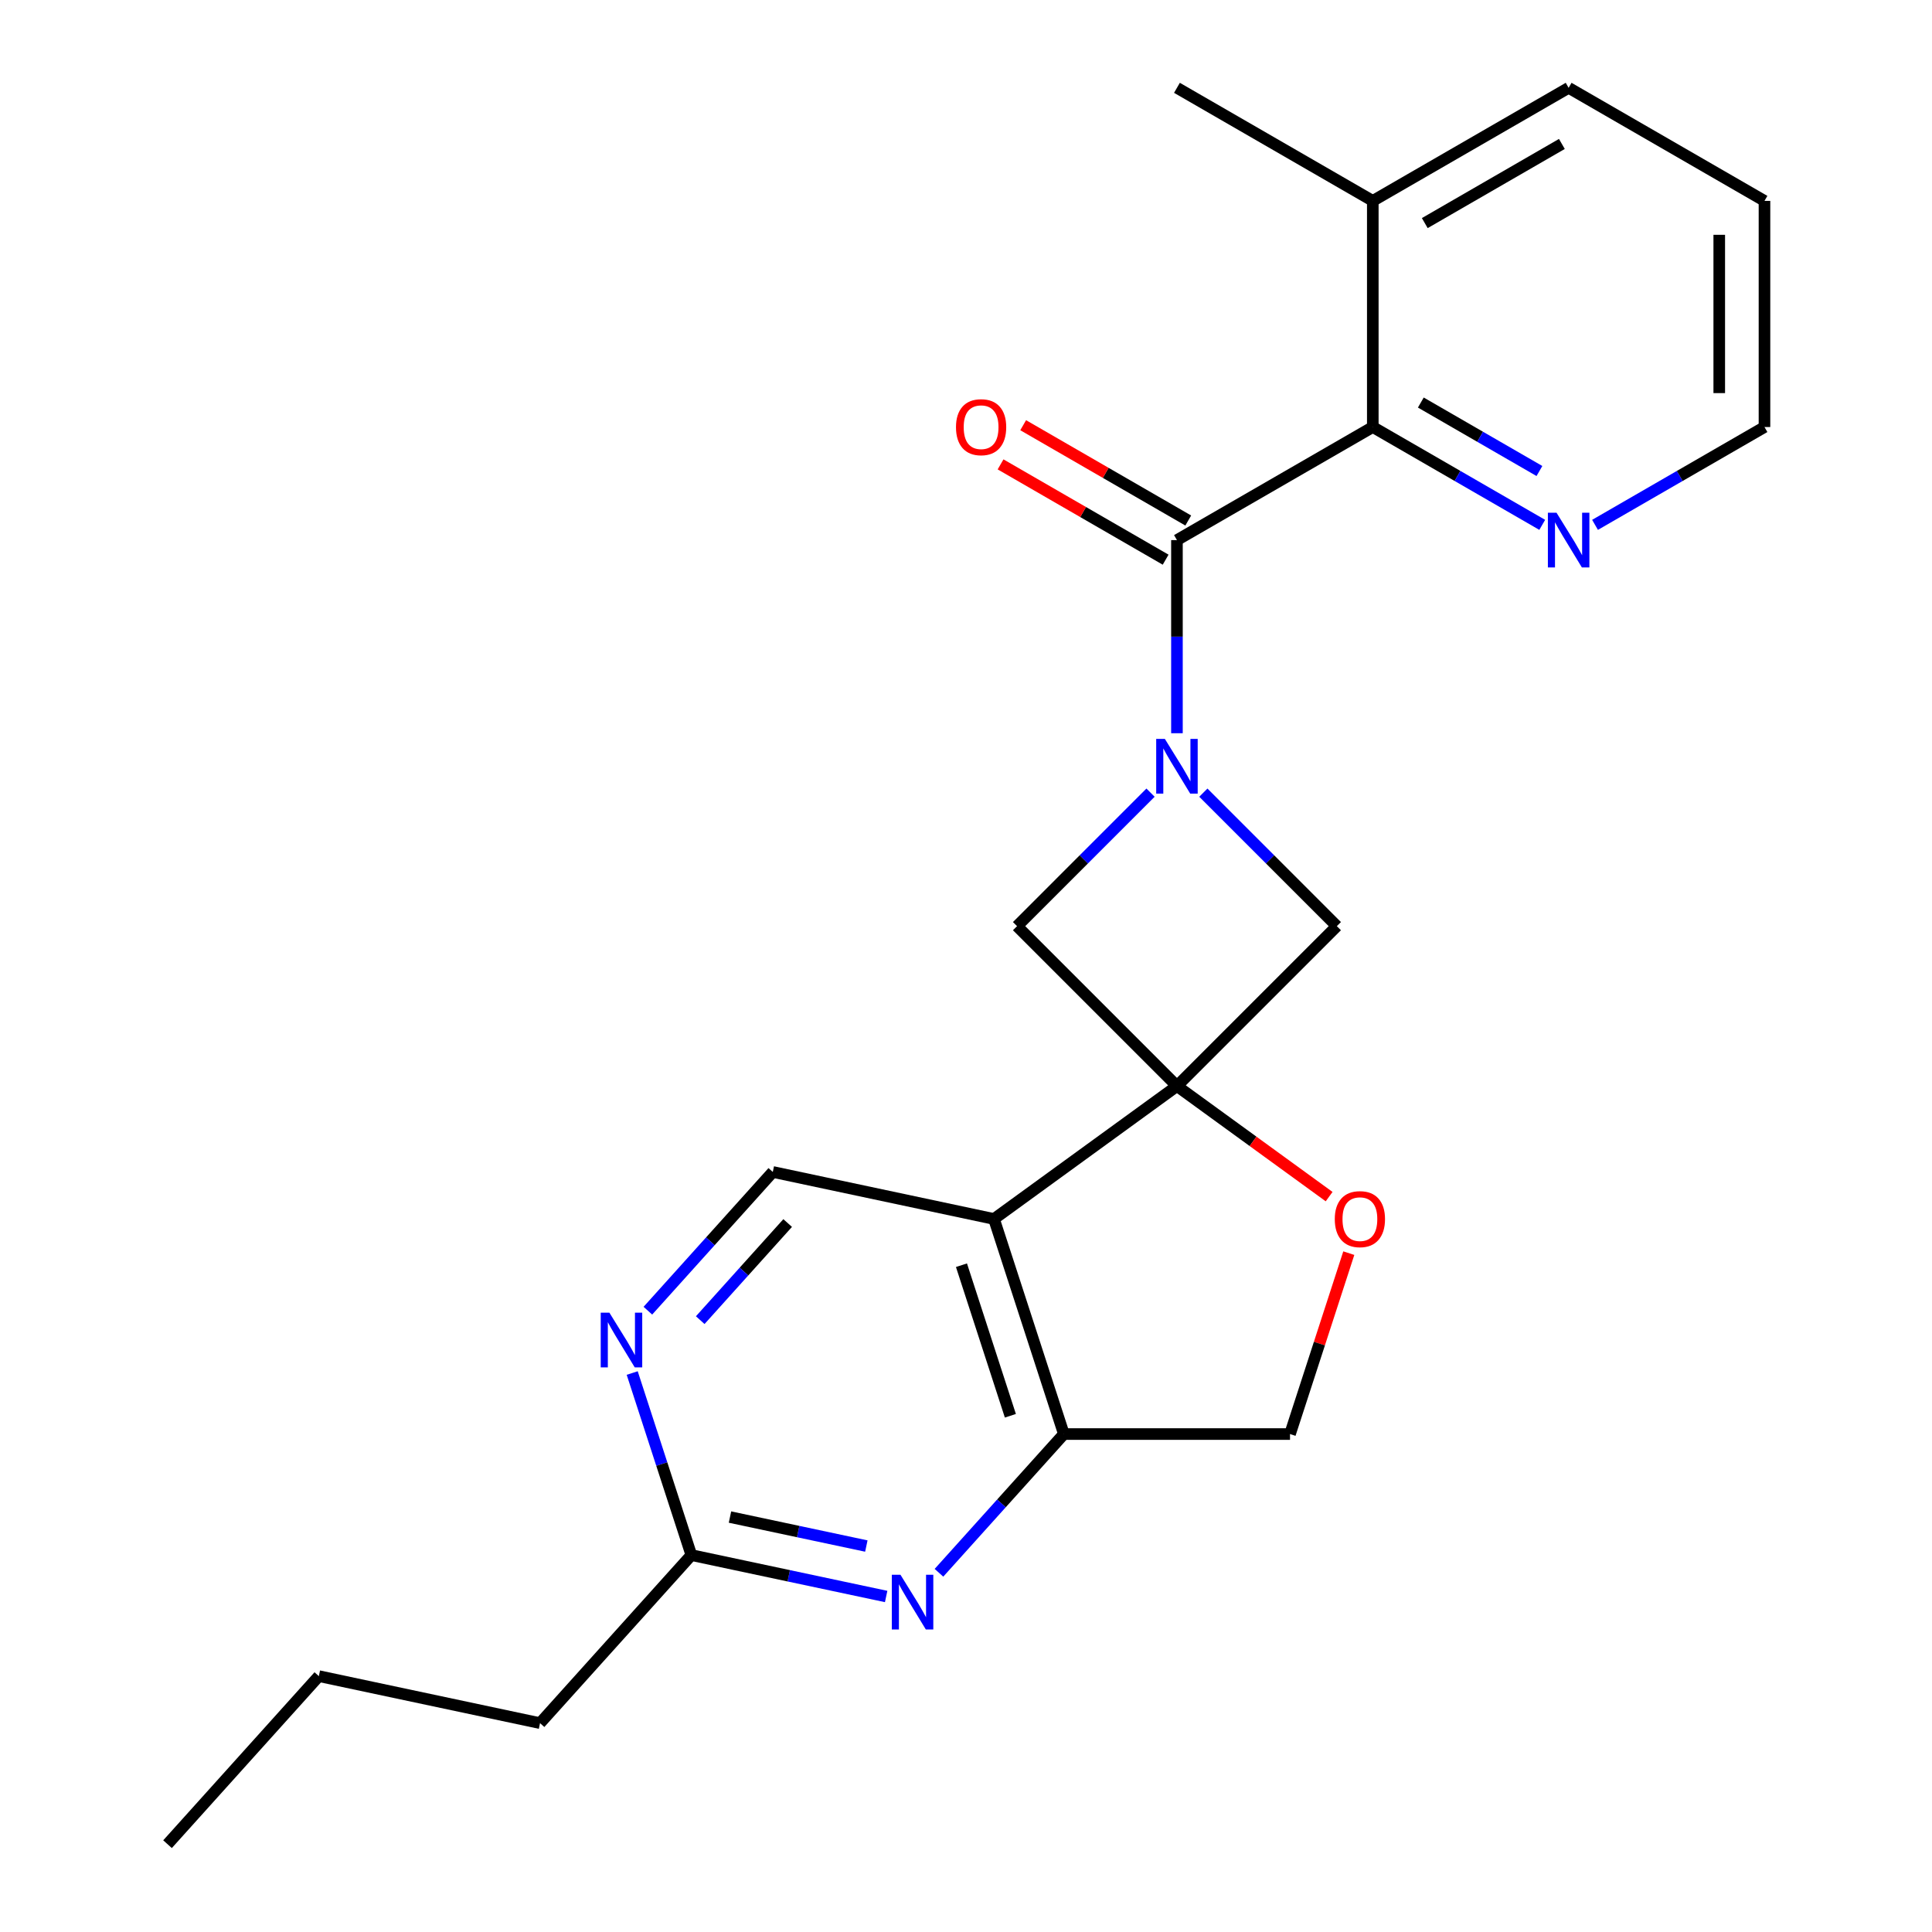 <?xml version='1.0' encoding='iso-8859-1'?>
<svg version='1.1' baseProfile='full'
              xmlns='http://www.w3.org/2000/svg'
                      xmlns:rdkit='http://www.rdkit.org/xml'
                      xmlns:xlink='http://www.w3.org/1999/xlink'
                  xml:space='preserve'
width='1000px' height='1000px' viewBox='0 0 1000 1000'>
<!-- END OF HEADER -->
<rect style='opacity:1.0;fill:#FFFFFF;stroke:none' width='1000' height='1000' x='0' y='0'> </rect>
<path class='bond-2' d='M 609.185,562.14 L 514.489,630.94' style='fill:none;fill-rule:evenodd;stroke:#000000;stroke-width:6px;stroke-linecap:butt;stroke-linejoin:miter;stroke-opacity:1' />
<path class='bond-4' d='M 609.185,562.14 L 691.952,479.373' style='fill:none;fill-rule:evenodd;stroke:#000000;stroke-width:6px;stroke-linecap:butt;stroke-linejoin:miter;stroke-opacity:1' />
<path class='bond-5' d='M 609.185,562.14 L 526.418,479.373' style='fill:none;fill-rule:evenodd;stroke:#000000;stroke-width:6px;stroke-linecap:butt;stroke-linejoin:miter;stroke-opacity:1' />
<path class='bond-7' d='M 609.185,562.14 L 648.57,590.754' style='fill:none;fill-rule:evenodd;stroke:#000000;stroke-width:6px;stroke-linecap:butt;stroke-linejoin:miter;stroke-opacity:1' />
<path class='bond-7' d='M 648.57,590.754 L 687.955,619.369' style='fill:none;fill-rule:evenodd;stroke:#FF0000;stroke-width:6px;stroke-linecap:butt;stroke-linejoin:miter;stroke-opacity:1' />
<path class='bond-0' d='M 595.519,410.272 L 560.969,444.822' style='fill:none;fill-rule:evenodd;stroke:#0000FF;stroke-width:6px;stroke-linecap:butt;stroke-linejoin:miter;stroke-opacity:1' />
<path class='bond-0' d='M 560.969,444.822 L 526.418,479.373' style='fill:none;fill-rule:evenodd;stroke:#000000;stroke-width:6px;stroke-linecap:butt;stroke-linejoin:miter;stroke-opacity:1' />
<path class='bond-1' d='M 609.185,379.519 L 609.185,329.537' style='fill:none;fill-rule:evenodd;stroke:#0000FF;stroke-width:6px;stroke-linecap:butt;stroke-linejoin:miter;stroke-opacity:1' />
<path class='bond-1' d='M 609.185,329.537 L 609.185,279.555' style='fill:none;fill-rule:evenodd;stroke:#000000;stroke-width:6px;stroke-linecap:butt;stroke-linejoin:miter;stroke-opacity:1' />
<path class='bond-23' d='M 622.851,410.272 L 657.402,444.822' style='fill:none;fill-rule:evenodd;stroke:#0000FF;stroke-width:6px;stroke-linecap:butt;stroke-linejoin:miter;stroke-opacity:1' />
<path class='bond-23' d='M 657.402,444.822 L 691.952,479.373' style='fill:none;fill-rule:evenodd;stroke:#000000;stroke-width:6px;stroke-linecap:butt;stroke-linejoin:miter;stroke-opacity:1' />
<path class='bond-6' d='M 609.185,279.555 L 710.554,221.03' style='fill:none;fill-rule:evenodd;stroke:#000000;stroke-width:6px;stroke-linecap:butt;stroke-linejoin:miter;stroke-opacity:1' />
<path class='bond-14' d='M 615.038,269.418 L 572.317,244.753' style='fill:none;fill-rule:evenodd;stroke:#000000;stroke-width:6px;stroke-linecap:butt;stroke-linejoin:miter;stroke-opacity:1' />
<path class='bond-14' d='M 572.317,244.753 L 529.595,220.088' style='fill:none;fill-rule:evenodd;stroke:#FF0000;stroke-width:6px;stroke-linecap:butt;stroke-linejoin:miter;stroke-opacity:1' />
<path class='bond-14' d='M 603.333,289.692 L 560.612,265.027' style='fill:none;fill-rule:evenodd;stroke:#000000;stroke-width:6px;stroke-linecap:butt;stroke-linejoin:miter;stroke-opacity:1' />
<path class='bond-14' d='M 560.612,265.027 L 517.89,240.362' style='fill:none;fill-rule:evenodd;stroke:#FF0000;stroke-width:6px;stroke-linecap:butt;stroke-linejoin:miter;stroke-opacity:1' />
<path class='bond-3' d='M 514.489,630.94 L 550.66,742.262' style='fill:none;fill-rule:evenodd;stroke:#000000;stroke-width:6px;stroke-linecap:butt;stroke-linejoin:miter;stroke-opacity:1' />
<path class='bond-3' d='M 497.651,654.873 L 522.97,732.798' style='fill:none;fill-rule:evenodd;stroke:#000000;stroke-width:6px;stroke-linecap:butt;stroke-linejoin:miter;stroke-opacity:1' />
<path class='bond-9' d='M 514.489,630.94 L 399.997,606.604' style='fill:none;fill-rule:evenodd;stroke:#000000;stroke-width:6px;stroke-linecap:butt;stroke-linejoin:miter;stroke-opacity:1' />
<path class='bond-8' d='M 550.66,742.262 L 518.332,778.165' style='fill:none;fill-rule:evenodd;stroke:#000000;stroke-width:6px;stroke-linecap:butt;stroke-linejoin:miter;stroke-opacity:1' />
<path class='bond-8' d='M 518.332,778.165 L 486.004,814.069' style='fill:none;fill-rule:evenodd;stroke:#0000FF;stroke-width:6px;stroke-linecap:butt;stroke-linejoin:miter;stroke-opacity:1' />
<path class='bond-24' d='M 550.66,742.262 L 667.71,742.262' style='fill:none;fill-rule:evenodd;stroke:#000000;stroke-width:6px;stroke-linecap:butt;stroke-linejoin:miter;stroke-opacity:1' />
<path class='bond-12' d='M 710.554,221.03 L 754.405,246.348' style='fill:none;fill-rule:evenodd;stroke:#000000;stroke-width:6px;stroke-linecap:butt;stroke-linejoin:miter;stroke-opacity:1' />
<path class='bond-12' d='M 754.405,246.348 L 798.256,271.665' style='fill:none;fill-rule:evenodd;stroke:#0000FF;stroke-width:6px;stroke-linecap:butt;stroke-linejoin:miter;stroke-opacity:1' />
<path class='bond-12' d='M 735.414,208.352 L 766.11,226.074' style='fill:none;fill-rule:evenodd;stroke:#000000;stroke-width:6px;stroke-linecap:butt;stroke-linejoin:miter;stroke-opacity:1' />
<path class='bond-12' d='M 766.11,226.074 L 796.806,243.796' style='fill:none;fill-rule:evenodd;stroke:#0000FF;stroke-width:6px;stroke-linecap:butt;stroke-linejoin:miter;stroke-opacity:1' />
<path class='bond-15' d='M 710.554,221.03 L 710.554,103.98' style='fill:none;fill-rule:evenodd;stroke:#000000;stroke-width:6px;stroke-linecap:butt;stroke-linejoin:miter;stroke-opacity:1' />
<path class='bond-13' d='M 698.134,648.626 L 682.922,695.444' style='fill:none;fill-rule:evenodd;stroke:#FF0000;stroke-width:6px;stroke-linecap:butt;stroke-linejoin:miter;stroke-opacity:1' />
<path class='bond-13' d='M 682.922,695.444 L 667.71,742.262' style='fill:none;fill-rule:evenodd;stroke:#000000;stroke-width:6px;stroke-linecap:butt;stroke-linejoin:miter;stroke-opacity:1' />
<path class='bond-25' d='M 458.672,826.342 L 408.259,815.627' style='fill:none;fill-rule:evenodd;stroke:#0000FF;stroke-width:6px;stroke-linecap:butt;stroke-linejoin:miter;stroke-opacity:1' />
<path class='bond-25' d='M 408.259,815.627 L 357.846,804.911' style='fill:none;fill-rule:evenodd;stroke:#000000;stroke-width:6px;stroke-linecap:butt;stroke-linejoin:miter;stroke-opacity:1' />
<path class='bond-25' d='M 448.415,800.229 L 413.126,792.728' style='fill:none;fill-rule:evenodd;stroke:#0000FF;stroke-width:6px;stroke-linecap:butt;stroke-linejoin:miter;stroke-opacity:1' />
<path class='bond-25' d='M 413.126,792.728 L 377.837,785.227' style='fill:none;fill-rule:evenodd;stroke:#000000;stroke-width:6px;stroke-linecap:butt;stroke-linejoin:miter;stroke-opacity:1' />
<path class='bond-10' d='M 399.997,606.604 L 367.669,642.508' style='fill:none;fill-rule:evenodd;stroke:#000000;stroke-width:6px;stroke-linecap:butt;stroke-linejoin:miter;stroke-opacity:1' />
<path class='bond-10' d='M 367.669,642.508 L 335.341,678.411' style='fill:none;fill-rule:evenodd;stroke:#0000FF;stroke-width:6px;stroke-linecap:butt;stroke-linejoin:miter;stroke-opacity:1' />
<path class='bond-10' d='M 407.696,633.04 L 385.066,658.172' style='fill:none;fill-rule:evenodd;stroke:#000000;stroke-width:6px;stroke-linecap:butt;stroke-linejoin:miter;stroke-opacity:1' />
<path class='bond-10' d='M 385.066,658.172 L 362.437,683.305' style='fill:none;fill-rule:evenodd;stroke:#0000FF;stroke-width:6px;stroke-linecap:butt;stroke-linejoin:miter;stroke-opacity:1' />
<path class='bond-11' d='M 327.227,710.676 L 342.536,757.793' style='fill:none;fill-rule:evenodd;stroke:#0000FF;stroke-width:6px;stroke-linecap:butt;stroke-linejoin:miter;stroke-opacity:1' />
<path class='bond-11' d='M 342.536,757.793 L 357.846,804.911' style='fill:none;fill-rule:evenodd;stroke:#000000;stroke-width:6px;stroke-linecap:butt;stroke-linejoin:miter;stroke-opacity:1' />
<path class='bond-17' d='M 357.846,804.911 L 279.524,891.896' style='fill:none;fill-rule:evenodd;stroke:#000000;stroke-width:6px;stroke-linecap:butt;stroke-linejoin:miter;stroke-opacity:1' />
<path class='bond-16' d='M 825.589,271.665 L 869.44,246.348' style='fill:none;fill-rule:evenodd;stroke:#0000FF;stroke-width:6px;stroke-linecap:butt;stroke-linejoin:miter;stroke-opacity:1' />
<path class='bond-16' d='M 869.44,246.348 L 913.291,221.03' style='fill:none;fill-rule:evenodd;stroke:#000000;stroke-width:6px;stroke-linecap:butt;stroke-linejoin:miter;stroke-opacity:1' />
<path class='bond-18' d='M 710.554,103.98 L 609.185,45.455' style='fill:none;fill-rule:evenodd;stroke:#000000;stroke-width:6px;stroke-linecap:butt;stroke-linejoin:miter;stroke-opacity:1' />
<path class='bond-19' d='M 710.554,103.98 L 811.922,45.455' style='fill:none;fill-rule:evenodd;stroke:#000000;stroke-width:6px;stroke-linecap:butt;stroke-linejoin:miter;stroke-opacity:1' />
<path class='bond-19' d='M 737.464,115.475 L 808.422,74.507' style='fill:none;fill-rule:evenodd;stroke:#000000;stroke-width:6px;stroke-linecap:butt;stroke-linejoin:miter;stroke-opacity:1' />
<path class='bond-26' d='M 913.291,221.03 L 913.291,103.98' style='fill:none;fill-rule:evenodd;stroke:#000000;stroke-width:6px;stroke-linecap:butt;stroke-linejoin:miter;stroke-opacity:1' />
<path class='bond-26' d='M 889.881,203.472 L 889.881,121.537' style='fill:none;fill-rule:evenodd;stroke:#000000;stroke-width:6px;stroke-linecap:butt;stroke-linejoin:miter;stroke-opacity:1' />
<path class='bond-20' d='M 279.524,891.896 L 165.031,867.56' style='fill:none;fill-rule:evenodd;stroke:#000000;stroke-width:6px;stroke-linecap:butt;stroke-linejoin:miter;stroke-opacity:1' />
<path class='bond-21' d='M 811.922,45.455 L 913.291,103.98' style='fill:none;fill-rule:evenodd;stroke:#000000;stroke-width:6px;stroke-linecap:butt;stroke-linejoin:miter;stroke-opacity:1' />
<path class='bond-22' d='M 165.031,867.56 L 86.709,954.545' style='fill:none;fill-rule:evenodd;stroke:#000000;stroke-width:6px;stroke-linecap:butt;stroke-linejoin:miter;stroke-opacity:1' />
<path  class='atom-1' d='M 602.925 382.446
L 612.205 397.446
Q 613.125 398.926, 614.605 401.606
Q 616.085 404.286, 616.165 404.446
L 616.165 382.446
L 619.925 382.446
L 619.925 410.766
L 616.045 410.766
L 606.085 394.366
Q 604.925 392.446, 603.685 390.246
Q 602.485 388.046, 602.125 387.366
L 602.125 410.766
L 598.445 410.766
L 598.445 382.446
L 602.925 382.446
' fill='#0000FF'/>
<path  class='atom-8' d='M 690.881 631.02
Q 690.881 624.22, 694.241 620.42
Q 697.601 616.62, 703.881 616.62
Q 710.161 616.62, 713.521 620.42
Q 716.881 624.22, 716.881 631.02
Q 716.881 637.9, 713.481 641.82
Q 710.081 645.7, 703.881 645.7
Q 697.641 645.7, 694.241 641.82
Q 690.881 637.94, 690.881 631.02
M 703.881 642.5
Q 708.201 642.5, 710.521 639.62
Q 712.881 636.7, 712.881 631.02
Q 712.881 625.46, 710.521 622.66
Q 708.201 619.82, 703.881 619.82
Q 699.561 619.82, 697.201 622.62
Q 694.881 625.42, 694.881 631.02
Q 694.881 636.74, 697.201 639.62
Q 699.561 642.5, 703.881 642.5
' fill='#FF0000'/>
<path  class='atom-9' d='M 466.078 815.087
L 475.358 830.087
Q 476.278 831.567, 477.758 834.247
Q 479.238 836.927, 479.318 837.087
L 479.318 815.087
L 483.078 815.087
L 483.078 843.407
L 479.198 843.407
L 469.238 827.007
Q 468.078 825.087, 466.838 822.887
Q 465.638 820.687, 465.278 820.007
L 465.278 843.407
L 461.598 843.407
L 461.598 815.087
L 466.078 815.087
' fill='#0000FF'/>
<path  class='atom-11' d='M 315.415 679.429
L 324.695 694.429
Q 325.615 695.909, 327.095 698.589
Q 328.575 701.269, 328.655 701.429
L 328.655 679.429
L 332.415 679.429
L 332.415 707.749
L 328.535 707.749
L 318.575 691.349
Q 317.415 689.429, 316.175 687.229
Q 314.975 685.029, 314.615 684.349
L 314.615 707.749
L 310.935 707.749
L 310.935 679.429
L 315.415 679.429
' fill='#0000FF'/>
<path  class='atom-13' d='M 805.662 265.395
L 814.942 280.395
Q 815.862 281.875, 817.342 284.555
Q 818.822 287.235, 818.902 287.395
L 818.902 265.395
L 822.662 265.395
L 822.662 293.715
L 818.782 293.715
L 808.822 277.315
Q 807.662 275.395, 806.422 273.195
Q 805.222 270.995, 804.862 270.315
L 804.862 293.715
L 801.182 293.715
L 801.182 265.395
L 805.662 265.395
' fill='#0000FF'/>
<path  class='atom-15' d='M 494.817 221.11
Q 494.817 214.31, 498.177 210.51
Q 501.537 206.71, 507.817 206.71
Q 514.097 206.71, 517.457 210.51
Q 520.817 214.31, 520.817 221.11
Q 520.817 227.99, 517.417 231.91
Q 514.017 235.79, 507.817 235.79
Q 501.577 235.79, 498.177 231.91
Q 494.817 228.03, 494.817 221.11
M 507.817 232.59
Q 512.137 232.59, 514.457 229.71
Q 516.817 226.79, 516.817 221.11
Q 516.817 215.55, 514.457 212.75
Q 512.137 209.91, 507.817 209.91
Q 503.497 209.91, 501.137 212.71
Q 498.817 215.51, 498.817 221.11
Q 498.817 226.83, 501.137 229.71
Q 503.497 232.59, 507.817 232.59
' fill='#FF0000'/>
</svg>
